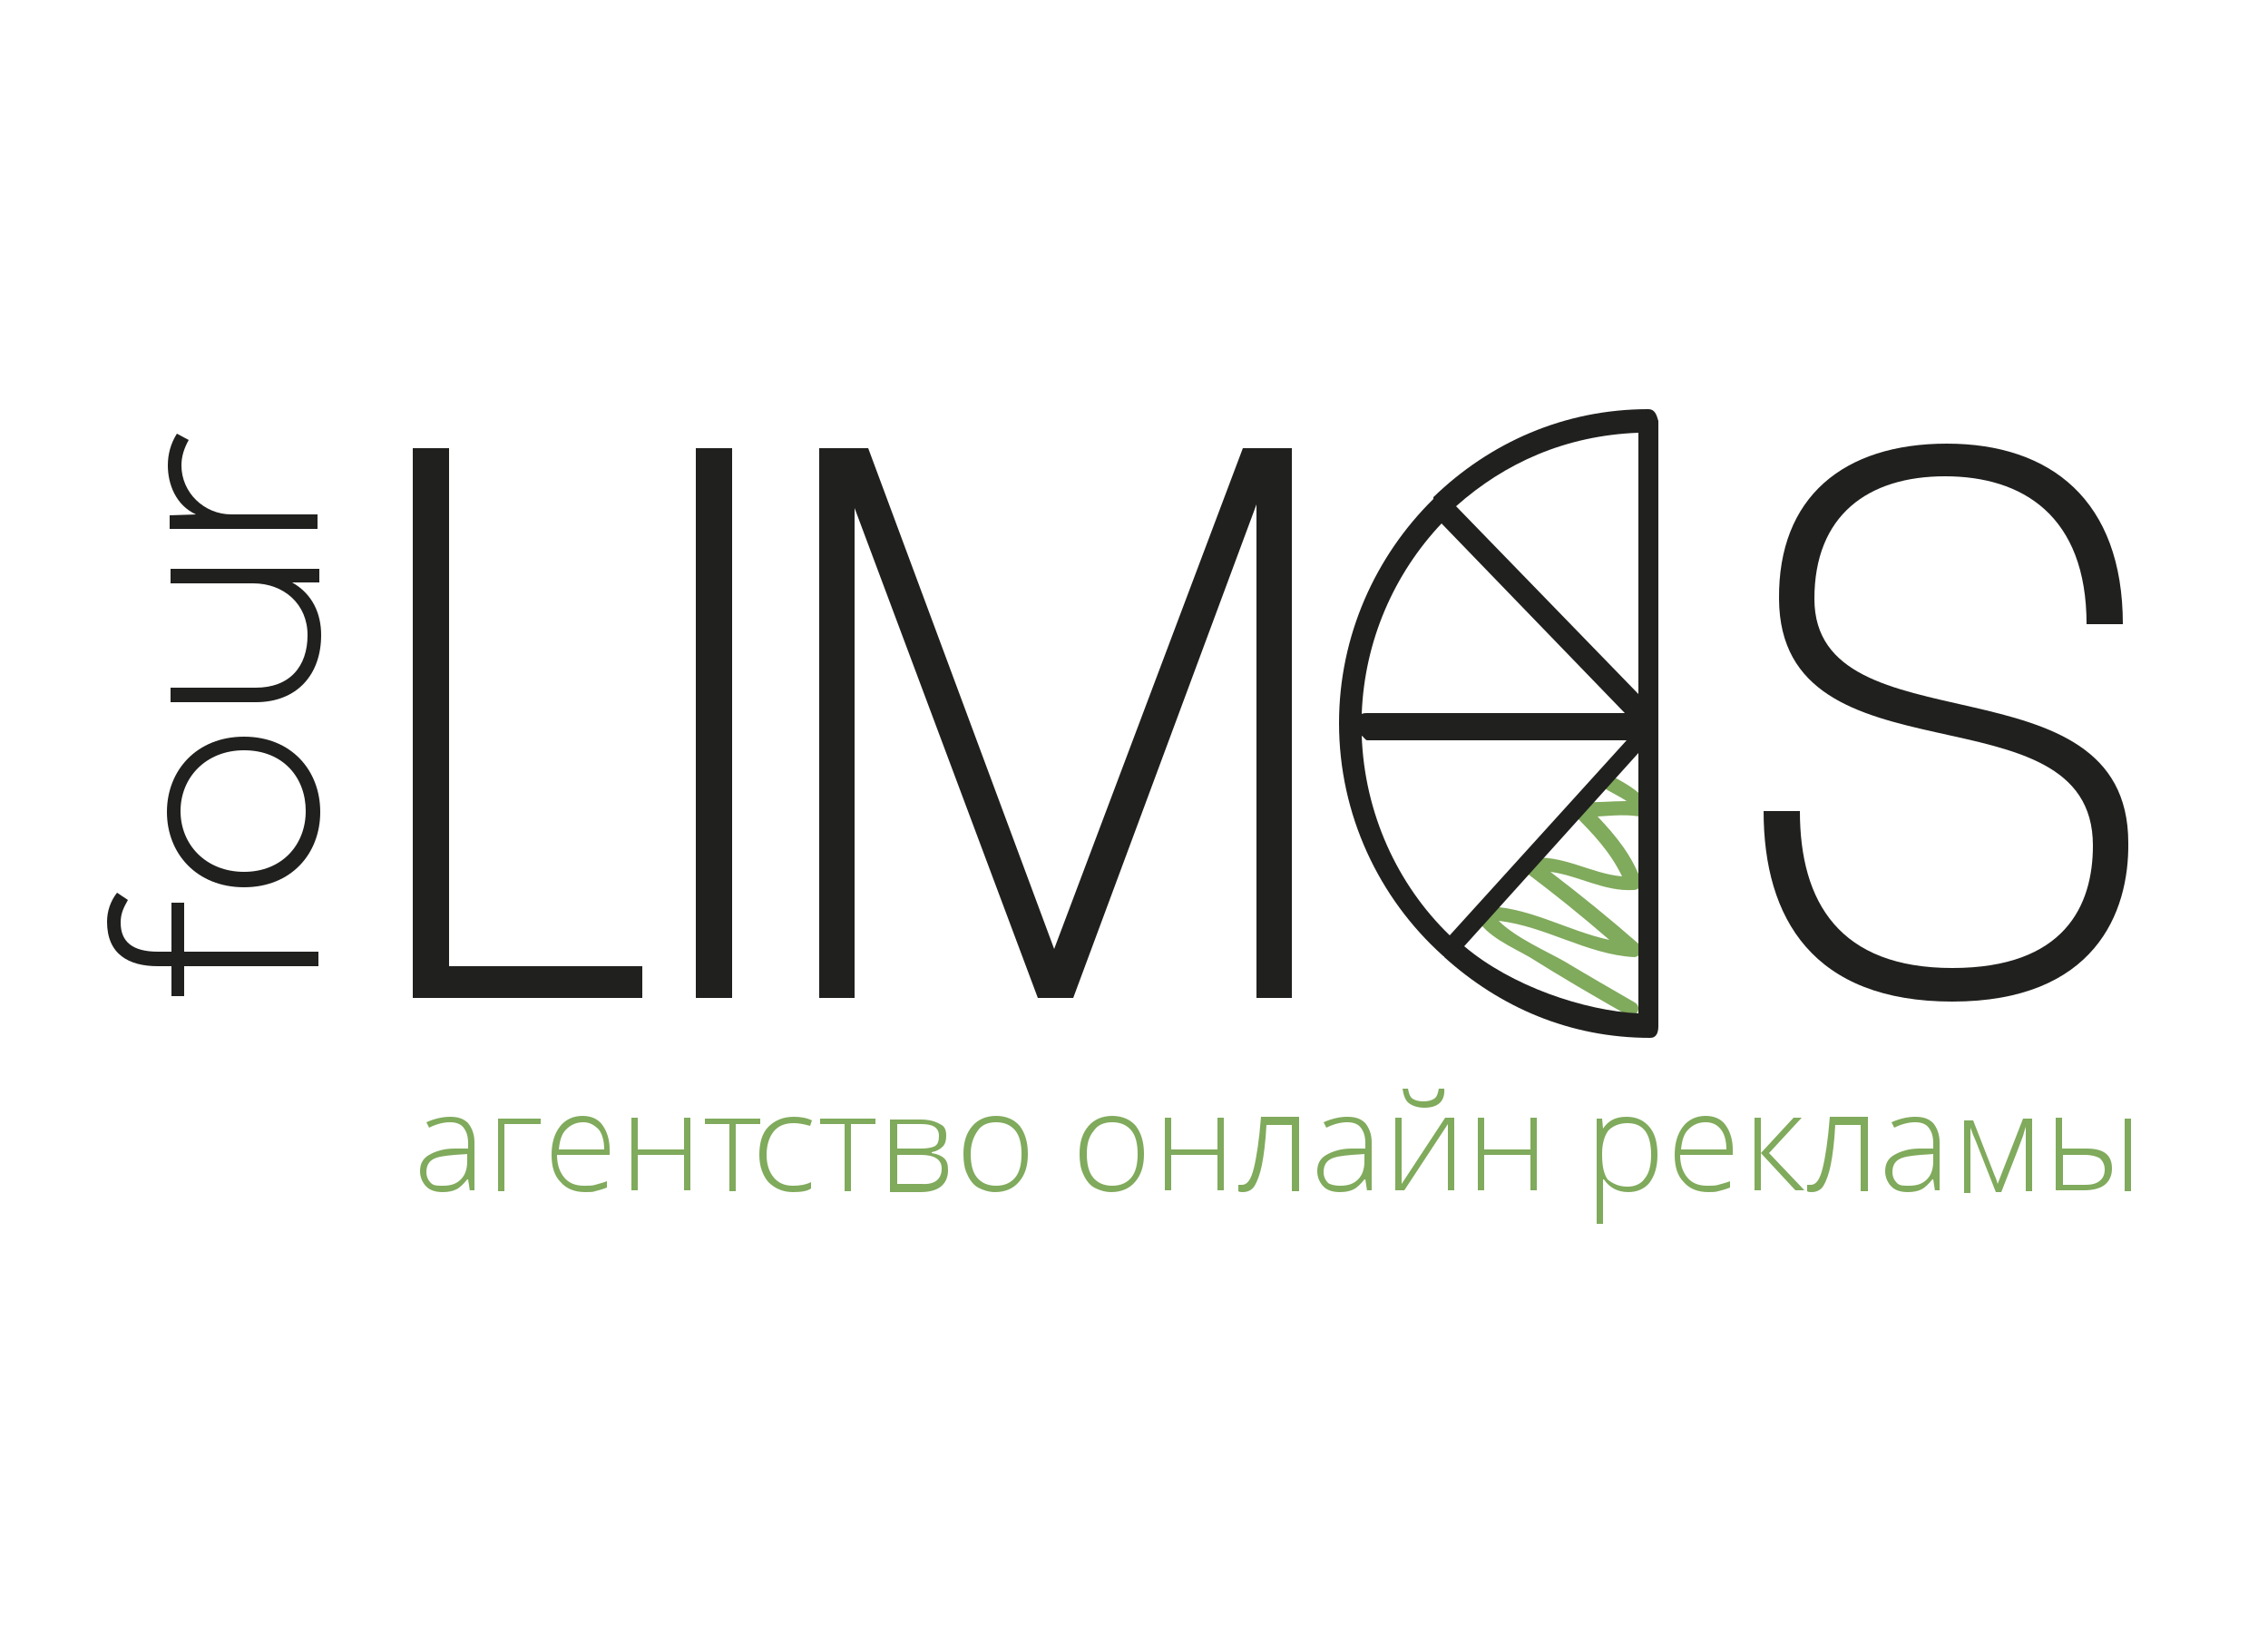 <?xml version="1.0" encoding="UTF-8"?> <!-- Generator: Adobe Illustrator 21.0.0, SVG Export Plug-In . SVG Version: 6.00 Build 0) --> <svg xmlns="http://www.w3.org/2000/svg" xmlns:xlink="http://www.w3.org/1999/xlink" id="Слой_1" x="0px" y="0px" viewBox="0 0 250 180" style="enable-background:new 0 0 250 180;" xml:space="preserve"> <style type="text/css"> .st0{fill:#20201E;} .st1{fill:#80AA5C;} </style> <g id="XMLID_55_"> <g id="XMLID_62_"> <path id="XMLID_65_" class="st0" d="M35.1,106.5H20.3v3.3h-1.4v-3.3h-1.5c-3.2,0-5.6-1.3-5.6-4.9c0-1.2,0.4-2.3,1.1-3.2l1.2,0.8 c-0.5,0.9-0.8,1.5-0.8,2.5c0,2.1,1.3,3.2,4.1,3.2h1.5v-5.4h1.4v5.4h14.8V106.5z"></path> <path id="XMLID_111_" class="st0" d="M26.9,97.8c-5.2,0-8.5-3.7-8.5-8.3s3.3-8.3,8.5-8.3c5.2,0,8.4,3.7,8.4,8.3 S32.1,97.8,26.9,97.8z M26.9,82.7c-4.2,0-7,3-7,6.7s2.8,6.7,7,6.7s6.8-3,6.8-6.7S31.2,82.7,26.9,82.7z"></path> <path id="XMLID_114_" class="st0" d="M35.1,64.2h-2.9c2.3,1.3,3.2,3.5,3.2,5.8c0,4.4-2.7,7.4-7.2,7.4h-9.4v-1.6h9.4 c3.7,0,5.7-2.3,5.7-5.8c0-3.4-2.6-5.7-6-5.7h-9.1v-1.6h16.4V64.2z"></path> <path id="XMLID_116_" class="st0" d="M18.7,56.8l2.9-0.1c-2.2-1-3.1-3.3-3.1-5.4c0-1.2,0.3-2.4,1-3.5l1.3,0.7 c-0.5,0.9-0.8,1.8-0.8,2.8c0,3,2.5,5.4,5.5,5.4h9.5v1.6H18.7V56.8z"></path> </g> <path id="XMLID_122_" class="st0" d="M45.5,110V49.4h4v57.1h21.3v3.5H45.5z"></path> <path id="XMLID_120_" class="st0" d="M76.7,110V49.4h4V110H76.7z"></path> <path id="XMLID_118_" class="st0" d="M138.5,110V55.6L118.3,110h-3.9l-20.2-54v54h-3.9V49.4h5.4l20.5,55.2L137,49.4h5.4V110H138.5z "></path> <path id="XMLID_124_" class="st0" d="M215.2,110.4c-15.3,0-20.8-9.1-20.8-21h4c0,10.1,4.4,17.3,16.8,17.3s15.5-6.9,15.5-13.5 c0-18-34.5-6.2-34.6-27.2c-0.1-11.2,7.1-17.1,18.5-17.1s19.4,6.2,19.4,19.9H230c0-12-7.1-16.3-15.6-16.3c-8.5,0-14.4,4.3-14.4,13.5 c0,16.9,34.6,5.9,34.6,26.9C234.7,100.6,230.9,110.4,215.2,110.4z"></path> <g id="XMLID_126_"> <path id="XMLID_127_" class="st1" d="M182,88.9c-1.2-1.6-2.2-2.2-4-3.2c-0.9-0.5-1.7,0.9-0.8,1.4c0.9,0.5,1.5,0.8,2.1,1.2 c-1.7,0-3.4,0.2-5.2,0.1c-0.7-0.1-1,0.9-0.6,1.4c2.1,2.1,4,4.1,5.3,6.8c-3.5-0.3-6.6-2.5-10.3-2c-0.8,0.1-1.1,1-0.4,1.5 c3.2,2.4,6.3,4.9,9.3,7.5c-4.7-1-9.1-3.8-14-3.7c-0.6,0-1,0.7-0.7,1.2c1.1,2.1,4,3.3,5.9,4.4c3.5,2.2,7.1,4.3,10.8,6.4 c0.9,0.5,1.7-0.9,0.8-1.4c-2.6-1.5-5.2-3-7.7-4.5c-1.9-1.1-5.4-2.6-7.3-4.5c5.2,0.6,9.7,3.7,14.9,4c0.7,0,1.1-0.9,0.6-1.4 c-3.2-2.8-6.4-5.4-9.8-8c3.1,0.4,5.9,2.2,9.2,2c0.5,0,1-0.5,0.8-1c-1-2.8-2.8-5-4.8-7.1c1.7-0.1,3.4-0.3,5.1,0.1 C181.7,90.2,182.4,89.5,182,88.9z"></path> <path id="XMLID_128_" class="st0" d="M181.7,45.1c-9.3,0-17.5,3.7-23.7,9.7c0,0,0,0,0,0.1c0,0,0,0.1,0,0.1 c-6.4,6.3-10.4,15.1-10.4,24.7c0,10.1,4.4,19.3,11.4,25.6c0,0,0,0,0.1,0.1c0,0,0.1,0,0.1,0.1c6.1,5.5,13.8,8.9,22.7,8.9 c0.7,0,0.9-0.6,0.9-1.3V46.4C182.6,45.7,182.4,45.1,181.7,45.1z M180.6,76.5l-20.1-20.7c5.4-4.8,12.1-7.8,20.1-8.1V76.5z M158.9,57.7l20.2,20.9h-28.4c-0.2,0-0.4,0-0.6,0.1C150.4,70.6,153.7,63.2,158.9,57.7z M150.1,81.1c0.2,0.1,0.4,0.5,0.6,0.5h28.6 l-19.5,21.5C154,97.5,150.4,89.6,150.1,81.1z M161.4,104.3L180.6,83v28.7C174.6,111.4,166.6,108.7,161.4,104.3z"></path> </g> <g id="XMLID_191_"> <g> <path id="XMLID_540_" class="st1" d="M51.8,131.3l-0.2-1.3h-0.1c-0.4,0.5-0.8,0.9-1.2,1.1c-0.4,0.2-0.9,0.3-1.5,0.3 c-0.8,0-1.4-0.2-1.8-0.6c-0.4-0.4-0.7-1-0.7-1.7c0-0.8,0.3-1.4,1-1.8c0.7-0.4,1.6-0.7,2.8-0.7l1.5,0V126c0-0.8-0.2-1.3-0.5-1.7 c-0.3-0.4-0.8-0.6-1.5-0.6c-0.7,0-1.5,0.2-2.3,0.6l-0.3-0.6c0.9-0.4,1.8-0.6,2.6-0.6c0.9,0,1.5,0.2,2,0.7 c0.4,0.5,0.7,1.2,0.7,2.1v5.3H51.8z M48.8,130.7c0.9,0,1.5-0.2,2-0.7c0.5-0.5,0.7-1.2,0.7-2v-0.8l-1.4,0.1 c-1.1,0.1-1.9,0.2-2.4,0.5c-0.5,0.3-0.7,0.8-0.7,1.4c0,0.5,0.2,0.9,0.5,1.2S48.2,130.7,48.8,130.7z"></path> <path id="XMLID_538_" class="st1" d="M59.6,123.9h-4v7.4h-0.7v-8h4.7V123.9z"></path> <path id="XMLID_535_" class="st1" d="M64.5,131.4c-1.2,0-2.1-0.4-2.7-1.1c-0.7-0.7-1-1.7-1-3c0-1.3,0.3-2.3,0.9-3.1 c0.6-0.8,1.5-1.2,2.5-1.2c0.9,0,1.7,0.3,2.2,1c0.5,0.7,0.8,1.6,0.8,2.7v0.6h-5.8c0,1.1,0.3,1.9,0.8,2.5s1.2,0.9,2.2,0.9 c0.5,0,0.9,0,1.2-0.1c0.3-0.1,0.8-0.2,1.3-0.4v0.7c-0.5,0.2-0.9,0.3-1.3,0.4C65.4,131.4,65,131.4,64.5,131.4z M64.3,123.7 c-0.8,0-1.4,0.3-1.9,0.8c-0.5,0.5-0.7,1.2-0.8,2.2h5c0-0.9-0.2-1.7-0.6-2.2C65.5,124,65,123.7,64.3,123.7z"></path> <path id="XMLID_533_" class="st1" d="M70.3,123.2v3.5h5.1v-3.5h0.7v8h-0.7v-3.9h-5.1v3.9h-0.7v-8H70.3z"></path> <path id="XMLID_531_" class="st1" d="M87.4,131.4c-1.1,0-2-0.4-2.7-1.1c-0.6-0.7-1-1.7-1-3c0-1.3,0.3-2.4,1-3.1 c0.7-0.7,1.6-1.1,2.8-1.1c0.7,0,1.4,0.1,2,0.4l-0.2,0.6c-0.7-0.2-1.3-0.3-1.8-0.3c-1,0-1.7,0.3-2.2,0.9c-0.5,0.6-0.8,1.5-0.8,2.6 c0,1.1,0.3,1.9,0.8,2.5c0.5,0.6,1.2,0.9,2.1,0.9c0.7,0,1.4-0.1,2-0.4v0.7C89,131.3,88.3,131.4,87.4,131.4z"></path> <path id="XMLID_529_" class="st1" d="M96.5,123.9h-2.7v7.4h-0.7v-7.4h-2.7v-0.6h6.1V123.9z"></path> <path id="XMLID_527_" class="st1" d="M83.8,123.9h-2.7v7.4h-0.7v-7.4h-2.7v-0.6h6.1V123.9z"></path> <path id="XMLID_523_" class="st1" d="M104.3,125.2c0,0.5-0.1,0.9-0.4,1.2c-0.3,0.3-0.7,0.5-1.2,0.6v0.1c0.6,0.1,1.1,0.3,1.4,0.6 c0.3,0.3,0.4,0.7,0.4,1.3c0,0.8-0.3,1.4-0.8,1.8c-0.5,0.4-1.3,0.6-2.2,0.6h-3.4v-8h3.4c0.9,0,1.6,0.2,2.1,0.5 C104.1,124.1,104.3,124.5,104.3,125.2z M103.5,125.2c0-0.5-0.2-0.8-0.5-1c-0.3-0.2-0.8-0.3-1.5-0.3h-2.6v2.7h2.6 c0.7,0,1.3-0.1,1.6-0.3C103.4,126.1,103.5,125.7,103.5,125.2z M103.8,128.8c0-1-0.8-1.5-2.3-1.5h-2.6v3.2h2.7 C103,130.6,103.8,130,103.8,128.8z"></path> <path id="XMLID_520_" class="st1" d="M113.3,127.2c0,1.3-0.3,2.3-1,3.1c-0.6,0.7-1.5,1.1-2.6,1.1c-0.7,0-1.3-0.2-1.9-0.5 c-0.5-0.3-0.9-0.8-1.2-1.5c-0.3-0.6-0.4-1.4-0.4-2.2c0-1.3,0.3-2.3,1-3.1c0.6-0.7,1.5-1.1,2.6-1.1c1.1,0,2,0.4,2.6,1.1 C113,124.9,113.3,125.9,113.3,127.2z M107,127.2c0,1.1,0.2,2,0.7,2.6c0.5,0.6,1.2,0.9,2.1,0.9s1.6-0.3,2.1-0.9 c0.5-0.6,0.7-1.5,0.7-2.6c0-1.1-0.2-2-0.7-2.6c-0.5-0.6-1.2-0.9-2.1-0.9s-1.6,0.3-2,0.9C107.3,125.3,107,126.1,107,127.2z"></path> <path id="XMLID_517_" class="st1" d="M126.1,127.2c0,1.3-0.3,2.3-1,3.1c-0.6,0.7-1.5,1.1-2.6,1.1c-0.7,0-1.3-0.2-1.9-0.5 c-0.5-0.3-0.9-0.8-1.2-1.5c-0.3-0.6-0.4-1.4-0.4-2.2c0-1.3,0.3-2.3,1-3.1c0.6-0.7,1.5-1.1,2.6-1.1c1.1,0,2,0.4,2.6,1.1 C125.8,124.9,126.1,125.9,126.1,127.2z M119.8,127.2c0,1.1,0.2,2,0.7,2.6c0.5,0.6,1.2,0.9,2.1,0.9c0.9,0,1.6-0.3,2.1-0.9 c0.5-0.6,0.7-1.5,0.7-2.6c0-1.1-0.2-2-0.7-2.6c-0.5-0.6-1.2-0.9-2.1-0.9s-1.6,0.3-2,0.9C120,125.3,119.8,126.1,119.8,127.2z"></path> <path id="XMLID_515_" class="st1" d="M129.1,123.2v3.5h5.1v-3.5h0.7v8h-0.7v-3.9h-5.1v3.9h-0.7v-8H129.1z"></path> <path id="XMLID_513_" class="st1" d="M143.1,131.3h-0.7v-7.3h-2.8c-0.1,1.9-0.3,3.4-0.5,4.4c-0.2,1-0.5,1.8-0.8,2.3 c-0.3,0.5-0.8,0.7-1.3,0.7c-0.2,0-0.4,0-0.5-0.1v-0.7c0.1,0,0.2,0,0.4,0c0.6,0,1-0.6,1.3-1.8c0.3-1.2,0.6-3.1,0.8-5.7h4.2V131.3z "></path> <path id="XMLID_510_" class="st1" d="M150.7,131.3l-0.2-1.3h-0.1c-0.4,0.5-0.8,0.9-1.2,1.1c-0.4,0.2-0.9,0.3-1.5,0.3 c-0.8,0-1.4-0.2-1.8-0.6c-0.4-0.4-0.7-1-0.7-1.7c0-0.8,0.3-1.4,1-1.8c0.7-0.4,1.6-0.7,2.8-0.7l1.5,0V126c0-0.8-0.2-1.3-0.5-1.7 c-0.3-0.4-0.8-0.6-1.5-0.6c-0.7,0-1.5,0.2-2.3,0.6l-0.3-0.6c0.9-0.4,1.8-0.6,2.6-0.6c0.9,0,1.5,0.2,2,0.7 c0.4,0.5,0.7,1.2,0.7,2.1v5.3H150.7z M147.7,130.7c0.9,0,1.5-0.2,2-0.7c0.5-0.5,0.7-1.2,0.7-2v-0.8l-1.4,0.1 c-1.1,0.1-1.9,0.2-2.4,0.5c-0.5,0.3-0.7,0.8-0.7,1.4c0,0.5,0.2,0.9,0.5,1.2C146.7,130.6,147.2,130.7,147.7,130.7z"></path> <path id="XMLID_507_" class="st1" d="M154.5,123.2v5.8l0,1.5l4.8-7.3h1v8h-0.7v-5.8l0-1.5l-4.8,7.3h-1v-8H154.5z M157,122.1 c-0.7,0-1.3-0.2-1.7-0.5c-0.4-0.3-0.6-0.9-0.7-1.6h0.6c0.1,0.5,0.2,0.9,0.5,1.1c0.3,0.2,0.7,0.3,1.2,0.3c0.5,0,0.9-0.1,1.2-0.3 c0.3-0.2,0.4-0.6,0.5-1.1h0.6C159.3,121.4,158.5,122.1,157,122.1z"></path> <path id="XMLID_505_" class="st1" d="M163.6,123.2v3.5h5.1v-3.5h0.7v8h-0.7v-3.9h-5.1v3.9h-0.7v-8H163.6z"></path> <path id="XMLID_502_" class="st1" d="M179.5,131.4c-1.2,0-2.1-0.5-2.7-1.4h-0.1l0,0.6c0,0.4,0,0.8,0,1.2v3.1H176v-11.6h0.6 l0.1,1.1h0c0.6-0.9,1.4-1.3,2.6-1.3c1.1,0,1.9,0.4,2.5,1.1c0.6,0.7,0.9,1.7,0.9,3.1c0,1.3-0.3,2.3-0.9,3.1 C181.3,131,180.5,131.4,179.5,131.4z M179.4,130.8c0.8,0,1.5-0.3,1.9-0.9c0.5-0.6,0.7-1.5,0.7-2.6c0-2.4-0.9-3.5-2.6-3.5 c-0.9,0-1.6,0.3-2.1,0.8c-0.4,0.5-0.7,1.4-0.7,2.5v0.2c0,1.3,0.2,2.1,0.6,2.7C177.8,130.5,178.5,130.8,179.4,130.8z"></path> <path id="XMLID_499_" class="st1" d="M188.3,131.4c-1.2,0-2.1-0.4-2.7-1.1c-0.7-0.7-1-1.7-1-3c0-1.3,0.3-2.3,0.9-3.1 s1.5-1.2,2.5-1.2c0.9,0,1.7,0.3,2.2,1c0.5,0.7,0.8,1.6,0.8,2.7v0.6h-5.8c0,1.1,0.3,1.9,0.8,2.5c0.5,0.6,1.2,0.9,2.2,0.9 c0.5,0,0.9,0,1.2-0.1c0.3-0.1,0.8-0.2,1.3-0.4v0.7c-0.5,0.2-0.9,0.3-1.3,0.4C189.1,131.4,188.7,131.4,188.3,131.4z M188,123.7 c-0.8,0-1.4,0.3-1.9,0.8c-0.5,0.5-0.7,1.2-0.8,2.2h5c0-0.9-0.2-1.7-0.6-2.2C189.3,124,188.8,123.7,188,123.7z"></path> <path id="XMLID_497_" class="st1" d="M197.7,123.2h0.9l-3.6,3.9l3.9,4.1h-1l-3.8-4.1v4.1h-0.7v-8h0.7v3.9L197.7,123.2z"></path> <path id="XMLID_495_" class="st1" d="M205.8,131.3h-0.7v-7.3h-2.8c-0.1,1.9-0.3,3.4-0.5,4.4c-0.2,1-0.5,1.8-0.8,2.3 c-0.3,0.5-0.8,0.7-1.3,0.7c-0.2,0-0.4,0-0.5-0.1v-0.7c0.1,0,0.2,0,0.4,0c0.6,0,1-0.6,1.3-1.8c0.3-1.2,0.6-3.1,0.8-5.7h4.2V131.3z "></path> <path id="XMLID_492_" class="st1" d="M213.3,131.3l-0.2-1.3h-0.1c-0.4,0.5-0.8,0.9-1.2,1.1c-0.4,0.2-0.9,0.3-1.5,0.3 c-0.8,0-1.4-0.2-1.8-0.6c-0.4-0.4-0.7-1-0.7-1.7c0-0.8,0.3-1.4,1-1.8s1.6-0.7,2.8-0.7l1.5,0V126c0-0.8-0.2-1.3-0.5-1.7 c-0.3-0.4-0.8-0.6-1.5-0.6c-0.7,0-1.5,0.2-2.3,0.6l-0.3-0.6c0.9-0.4,1.8-0.6,2.6-0.6c0.9,0,1.5,0.2,2,0.7 c0.4,0.5,0.7,1.2,0.7,2.1v5.3H213.3z M210.4,130.7c0.9,0,1.5-0.2,2-0.7c0.5-0.5,0.7-1.2,0.7-2v-0.8l-1.4,0.1 c-1.1,0.1-1.9,0.2-2.4,0.5c-0.5,0.3-0.7,0.8-0.7,1.4c0,0.5,0.2,0.9,0.5,1.2S209.8,130.7,210.4,130.7z"></path> <path id="XMLID_490_" class="st1" d="M220.2,130.5l0.5-1.3l2.3-5.9h1v8h-0.7v-7.1c-0.1,0.3-0.2,0.6-0.3,1 c-0.1,0.3-0.9,2.4-2.4,6.2h-0.6l-2.2-5.6c-0.1-0.2-0.2-0.5-0.3-0.7c-0.1-0.3-0.2-0.5-0.3-0.8v7.2h-0.7v-8h1l2.3,5.9 C219.9,129.6,220.1,130.1,220.2,130.5z"></path> <path id="XMLID_486_" class="st1" d="M227.4,126.6h2.6c1.9,0,2.8,0.7,2.8,2.2c0,0.8-0.3,1.4-0.8,1.8c-0.5,0.4-1.3,0.6-2.3,0.6 h-3.1v-8h0.7V126.6z M227.4,127.3v3.3h2.4c0.7,0,1.2-0.1,1.6-0.4c0.4-0.3,0.6-0.7,0.6-1.3c0-0.5-0.2-0.9-0.5-1.2 c-0.3-0.2-0.9-0.4-1.7-0.4H227.4z M234.9,131.3h-0.7v-8h0.7V131.3z"></path> </g> </g> </g> </svg> 